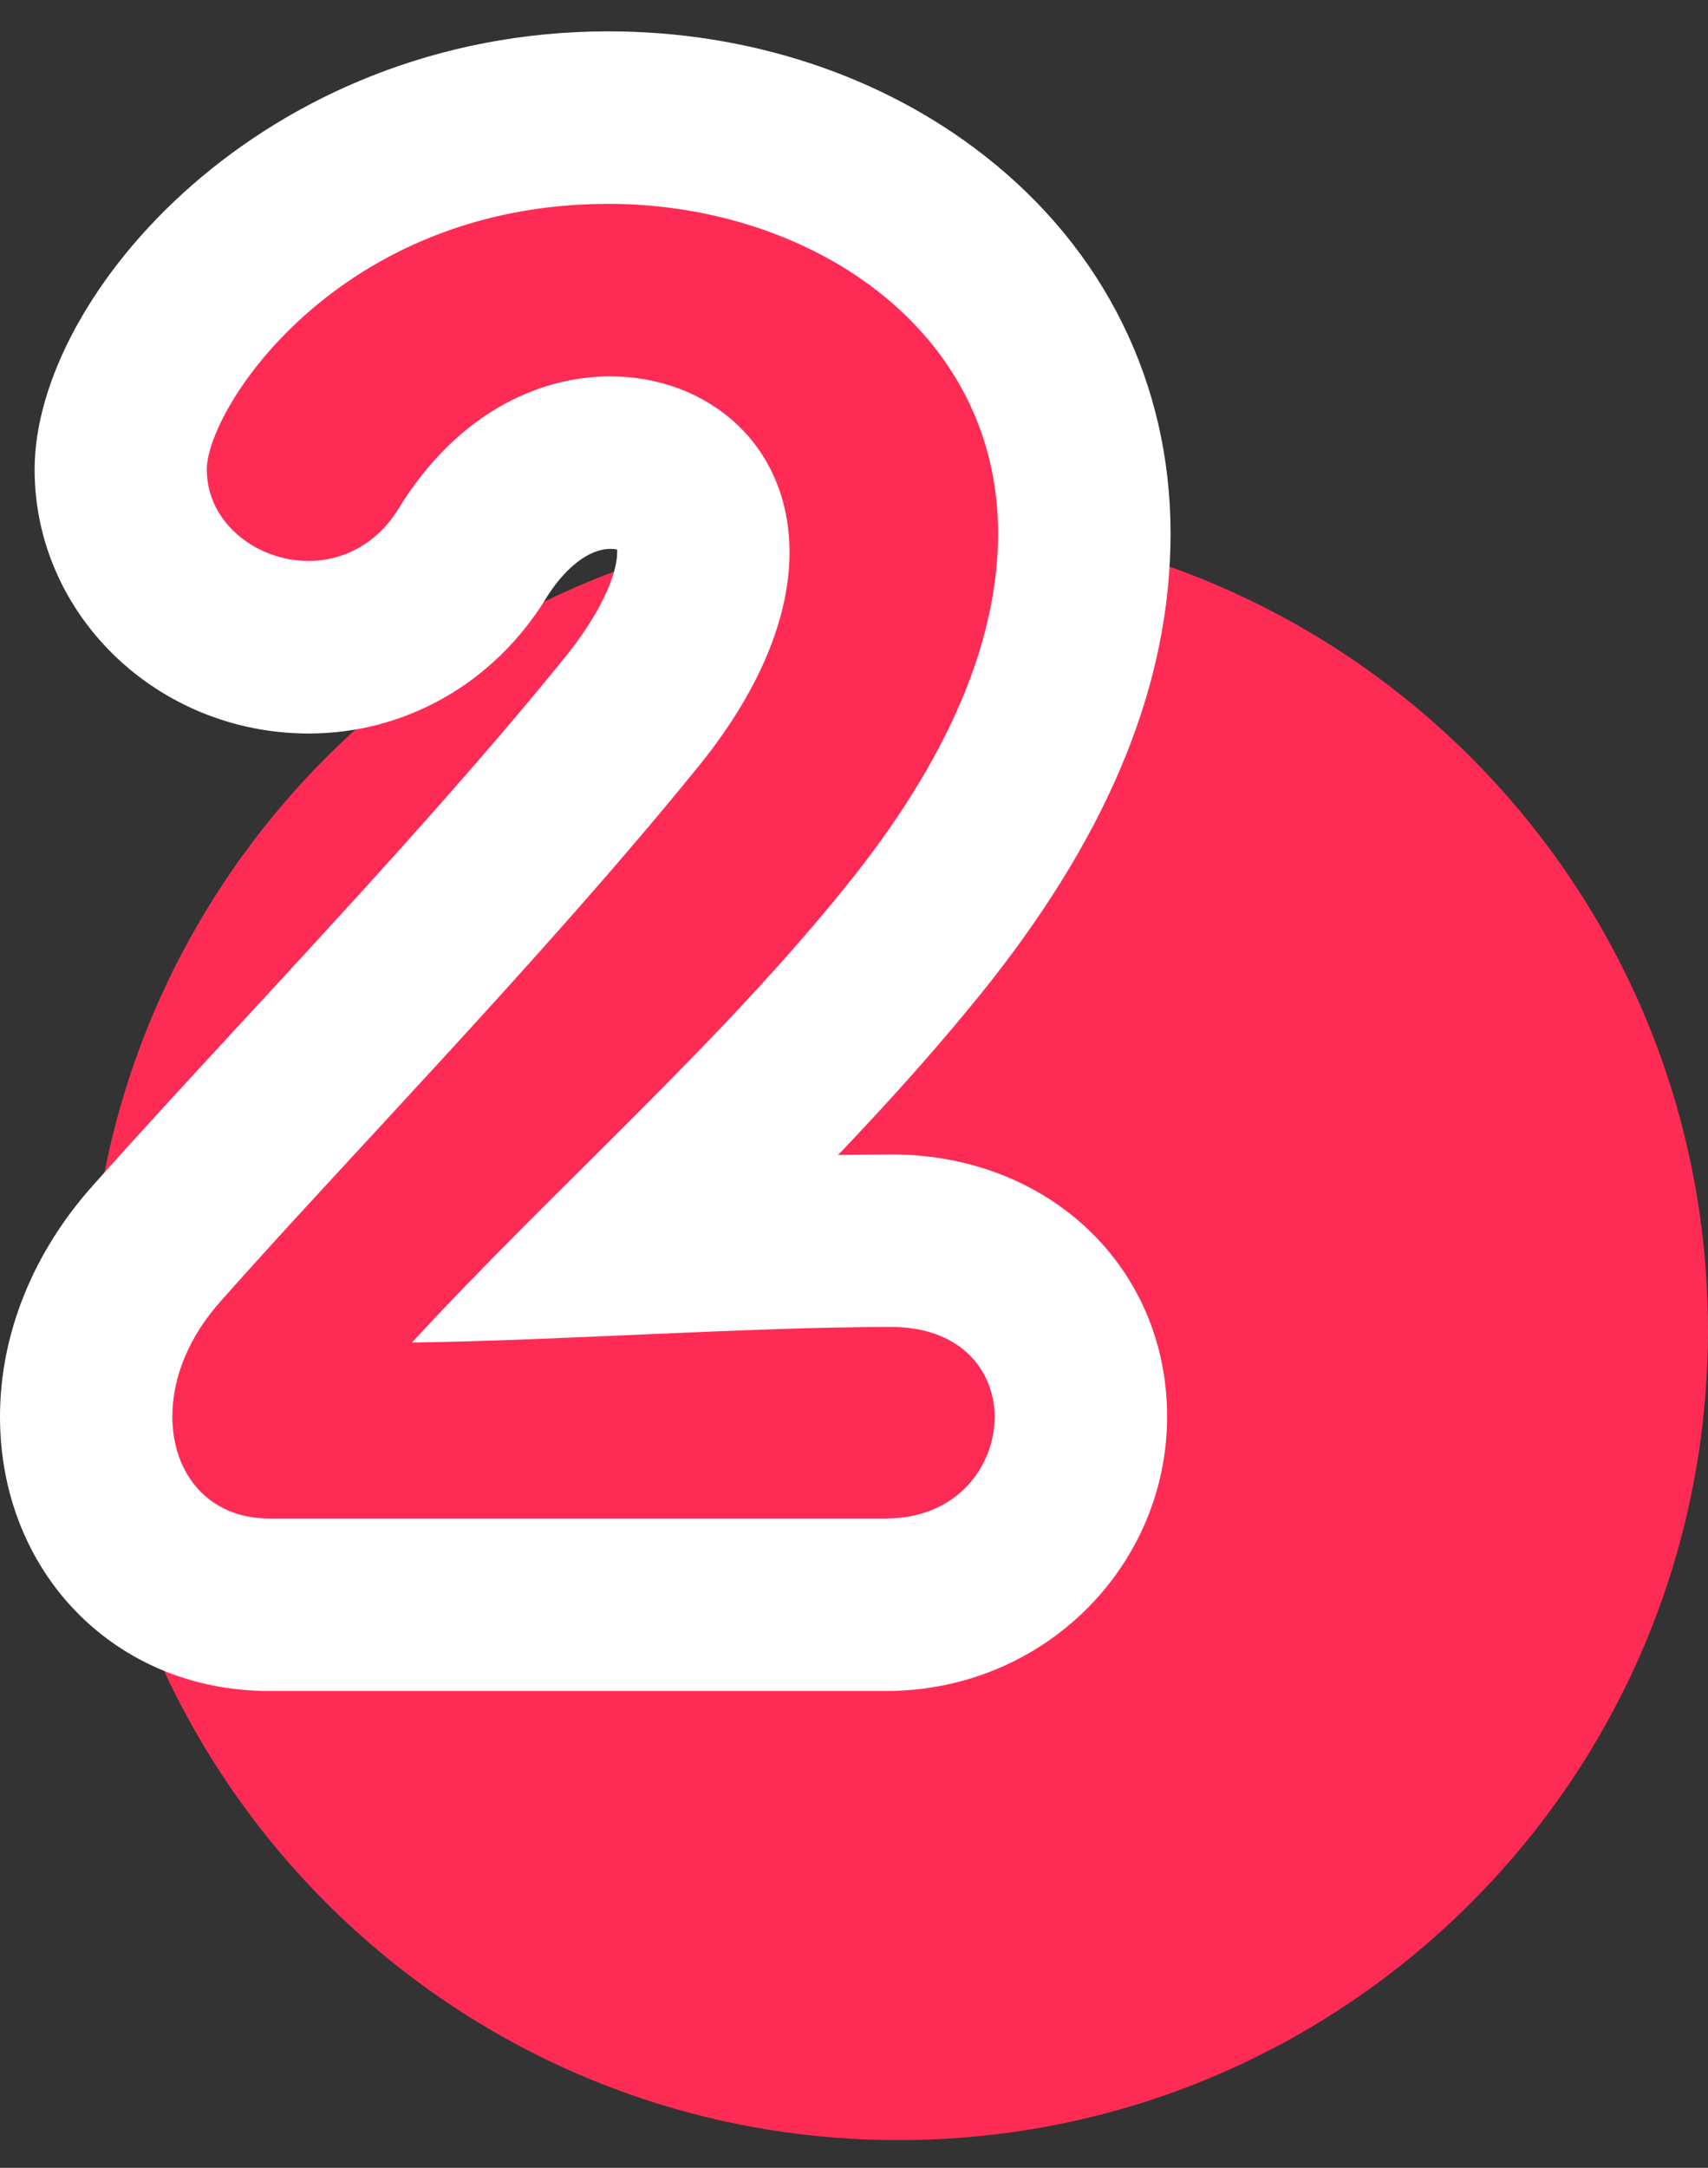 <svg width="41" height="52" viewBox="0 0 41 52" fill="none" xmlns="http://www.w3.org/2000/svg">
<rect x="0" y="0" width="41" height="52" fill="#333333" stroke="none"/>
<g clip-path="url(#clip0_932_5735)">
<path d="M21.57 51.335C32.3 51.335 40.999 42.636 40.999 31.906C40.999 21.176 32.3 12.477 21.57 12.477C10.839 12.477 2.141 21.176 2.141 31.906C2.141 42.636 10.839 51.335 21.57 51.335Z" fill="#FE2C55"/>
<path d="M6.454 36.424C5.006 36.424 4.137 35.348 4.137 33.982C4.137 33.072 4.509 32.078 5.337 31.168C8.192 27.94 12.993 23.016 16.634 18.546C18.29 16.56 18.952 14.739 18.952 13.249C18.952 10.642 16.965 9.028 14.648 9.028C12.868 9.028 10.924 9.98 9.558 12.215C9.02 13.084 8.192 13.456 7.406 13.456C6.164 13.456 4.964 12.546 4.964 11.263C4.964 9.814 8.109 4.89 14.607 4.89C19.407 4.89 23.959 7.869 23.959 12.794C23.959 15.153 22.966 17.884 20.524 20.988C17.379 24.96 13.324 28.478 9.889 32.203C13.324 32.161 18 31.83 21.393 31.83C23.09 31.83 23.876 32.906 23.876 33.982C23.876 35.182 22.966 36.424 21.269 36.424H6.454Z" fill="#FE2C55"/>
<path d="M6.456 40.562C2.776 40.562 0 37.734 0 33.982C0 31.996 0.8 30.02 2.255 28.409C3.249 27.288 4.459 25.978 5.742 24.588C8.252 21.871 11.098 18.791 13.429 15.932L13.456 15.898C14.456 14.698 14.815 13.742 14.815 13.249C14.815 13.225 14.815 13.204 14.815 13.184C14.777 13.173 14.722 13.166 14.653 13.166C14.139 13.166 13.556 13.618 13.094 14.373C11.842 16.398 9.722 17.595 7.411 17.595C3.783 17.595 0.831 14.753 0.831 11.263C0.828 7.08 6.325 0.752 14.608 0.752C17.971 0.752 21.178 1.81 23.637 3.738C26.516 5.99 28.099 9.208 28.099 12.794C28.099 16.381 26.647 19.902 23.778 23.547C22.626 24.999 21.385 26.378 20.116 27.706C20.557 27.699 20.985 27.692 21.395 27.692C25.171 27.692 28.016 30.396 28.016 33.982C28.016 37.569 25.054 40.562 21.271 40.562H6.456Z" fill="white"/>
<path d="M6.454 36.424C5.006 36.424 4.137 35.348 4.137 33.982C4.137 33.072 4.509 32.078 5.337 31.168C8.192 27.94 12.993 23.016 16.634 18.546C18.29 16.56 18.952 14.739 18.952 13.249C18.952 10.642 16.965 9.028 14.648 9.028C12.868 9.028 10.924 9.98 9.558 12.215C9.02 13.084 8.192 13.456 7.406 13.456C6.164 13.456 4.964 12.546 4.964 11.263C4.964 9.814 8.109 4.89 14.607 4.89C19.407 4.89 23.959 7.869 23.959 12.794C23.959 15.153 22.966 17.884 20.524 20.988C17.379 24.96 13.324 28.478 9.889 32.203C13.324 32.161 18 31.83 21.393 31.83C23.09 31.83 23.876 32.906 23.876 33.982C23.876 35.182 22.966 36.424 21.269 36.424H6.454Z" fill="#FE2C55"/>
</g>
<defs>
<clipPath id="clip0_932_5735">
<rect width="41" height="50.584" fill="white" transform="translate(0 0.752)"/>
</clipPath>
</defs>
</svg>
